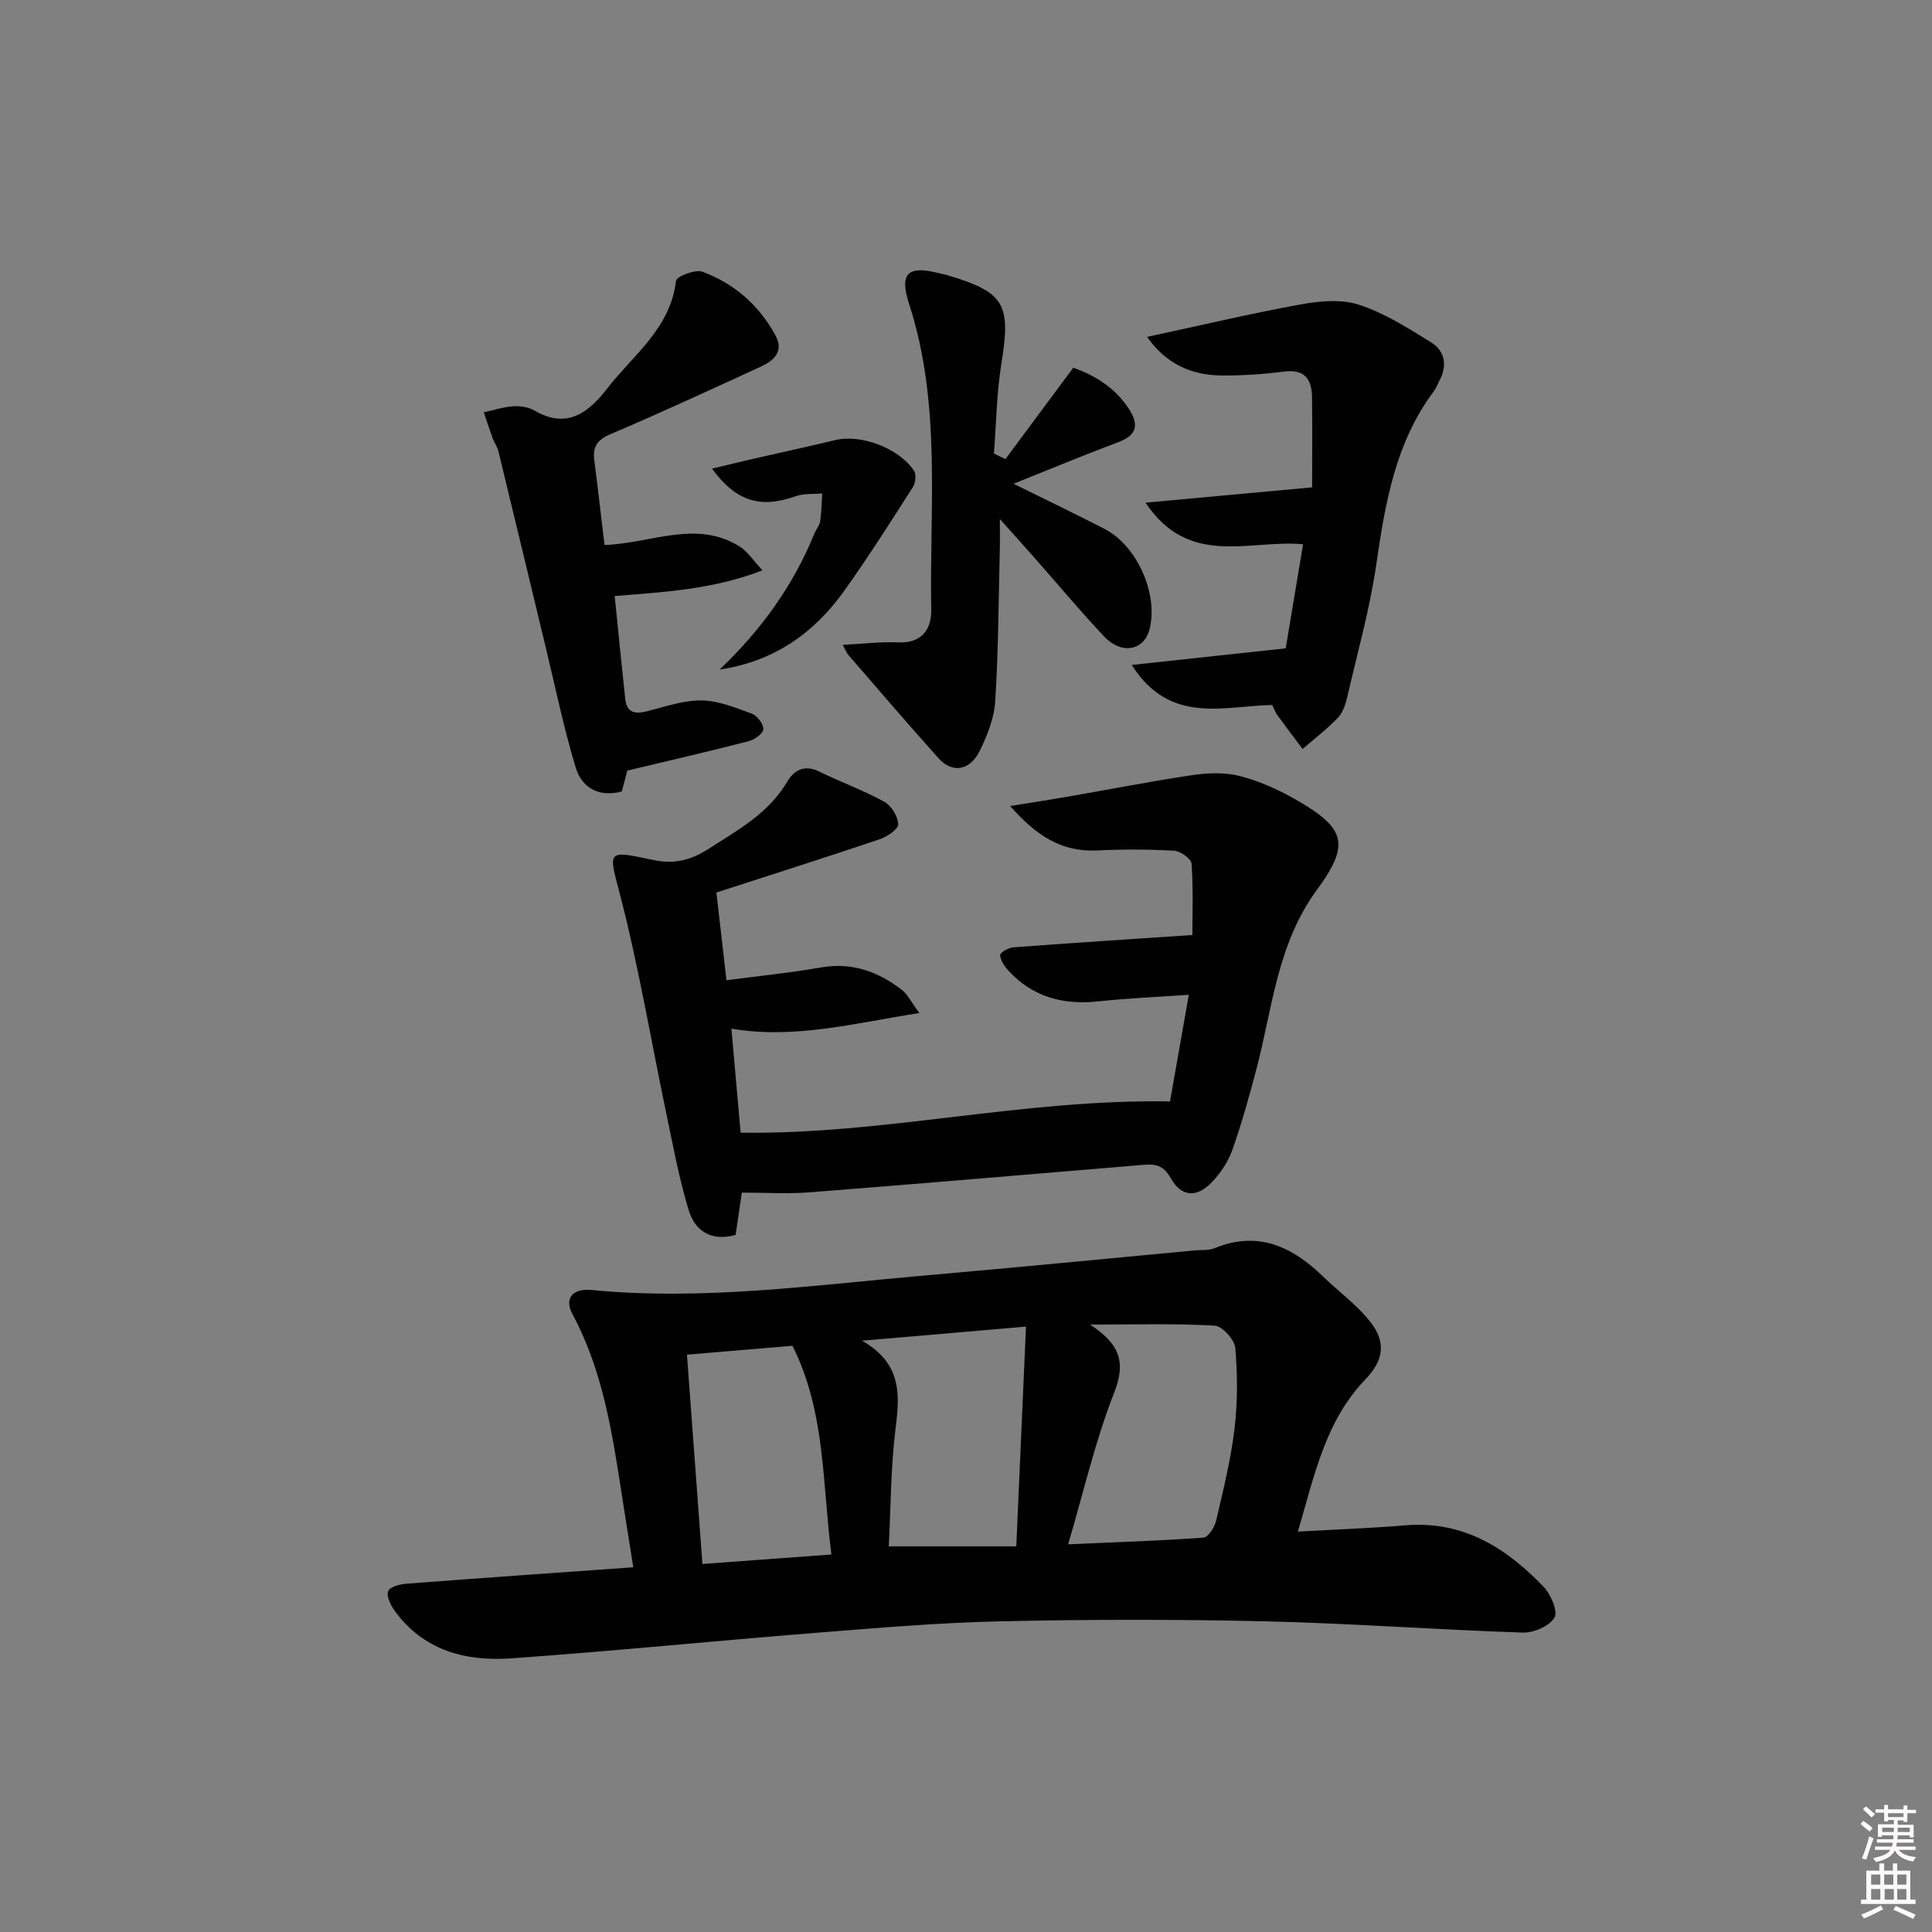 <svg enable-background="new 0 0 400 400" viewBox="0 0 400 400" xmlns="http://www.w3.org/2000/svg"><rect x="0" y="0" width="400" height="400" fill="#808080" stroke="none"/><path d="m385.2 377.6.6-.6c.6.4 1.3.9 1.9 1.5l-.6.7c-.8-.6-1.4-1.1-1.9-1.6zm.3 7.1c.6-1.4 1.1-2.9 1.5-4.5.3.1.6.3.9.4-.5 1.4-1 2.9-1.5 4.4l-.9-.2zm.2-10.1.6-.6c.7.5 1.3 1.1 1.9 1.6l-.7.7c-.6-.6-1.2-1.2-1.8-1.7zm8.4-.8h.8v.9h1.8v.7h-1.8v1.8h-.8v-.3h-1.2v.9h3.3v2.6h-.8v-.4h-2.5c0 .3 0 .6-.1.8h3.4v.7h-3.5c0 .3-.1.6-.1.8h4v.7h-3.5c.7.9 1.9 1.3 3.6 1.5-.2.2-.4.5-.6.9-1.9-.3-3.2-1.1-3.8-2.3-.5 1.1-1.8 2-3.9 2.4-.2-.3-.4-.5-.6-.8 1.9-.4 3.1-.9 3.6-1.7h-3.2v-.7h3.5c.1-.2.1-.5.2-.8h-3.3v-.7h3.4c0-.2 0-.5 0-.8h-2.4v.3h-.8v-2.6h3.3v-.9h-1.2v.3h-.8v-1.8h-1.8v-.7h1.8v-.9h.8v.9h3.2zm-4.4 5.5h2.4c0-.3 0-.6 0-.9h-2.4zm1.2-3.1h3.2v-.8h-3.2zm4.4 2.2h-2.4v.9h2.5v-.9z" fill="#fcfafa"/><path d="m389.2 385.8h.9v1.5h1.8v-1.5h.9v1.5h2.7v6h1.1v.9h-11.3v-.9h1.1v-6h2.7v-1.5zm.2 8.7.5.8c-1.2.6-2.5 1.3-4 1.9-.2-.3-.3-.6-.6-.8 1.6-.6 3-1.3 4.1-1.9zm-2-4.3h1.9v-2.1h-1.9zm0 3.1h1.9v-2.2h-1.9zm2.7-3.1h1.9v-2.1h-1.9zm.1 3.1h1.9v-2.2h-1.9zm2.3 1.3c1.4.6 2.7 1.2 4.1 1.8l-.5.9c-1.5-.7-2.8-1.4-4.1-1.9zm2.2-6.5h-1.9v2.1h1.9zm-1.9 5.2h1.9v-2.2h-1.9z" fill="#fcfafa"/><g fill="#010101"><path d="m268.72 317.1c7.81-.44 15.08-.7 22.33-1.3 11.89-.98 20.8 4.67 28.53 12.72 1.5 1.57 3.02 5.11 2.26 6.38-1.05 1.76-4.29 3.18-6.54 3.11-17.77-.59-35.52-1.91-53.29-2.33-18.3-.43-36.62-.41-54.92 0-12.77.28-25.54 1.38-38.29 2.39-21.03 1.67-42.03 3.8-63.07 5.28-9.42.66-18.16-1.68-24.1-9.97-.8-1.12-1.67-2.96-1.26-3.96.36-.89 2.42-1.43 3.77-1.53 15.39-1.18 30.78-2.25 46.98-3.4-.78-4.89-1.53-9.53-2.25-14.17-2.03-13.11-3.91-26.26-10.33-38.2-1.75-3.25-.06-5.43 3.91-5.04 23.13 2.24 46.03-1 68.97-3 18.7-1.63 37.38-3.46 56.08-5.21 1.33-.12 2.78.05 3.95-.44 9.02-3.71 16.1-.33 22.5 5.88 3.21 3.11 6.93 5.8 9.68 9.26 3.39 4.27 2.88 8.03-.89 11.96-8.38 8.7-10.62 20-14.02 31.57zm-47.57 2.63c9.82-.43 18.92-.73 28-1.38.98-.07 2.32-2.14 2.63-3.49 1.47-6.3 3.04-12.62 3.81-19.02.66-5.53.64-11.21.16-16.76-.15-1.72-2.69-4.53-4.27-4.62-8.1-.47-16.24-.22-25.8-.22 6.35 4.11 7.41 7.97 4.98 14.15-3.91 9.95-6.31 20.5-9.51 31.34zm-42.66-42.15c8.24 4.74 7.81 11.1 6.94 18.08-1.02 8.18-1 16.48-1.42 24.49h26.4c.68-15.45 1.33-30.15 2.01-45.49-11.44.99-21.8 1.88-33.93 2.92zm-6.36 44.26c-1.9-14.89-1.22-29.62-8.06-43.21-7.33.62-14.51 1.23-21.84 1.84 1.09 14.82 2.14 28.98 3.2 43.34 8.93-.65 17.36-1.28 26.7-1.97z"/><path d="m153.59 246.92c-.44 3-.87 5.9-1.29 8.76-5.14 1.43-8.42-.93-9.69-5.05-2.02-6.61-3.27-13.46-4.69-20.25-3.13-14.91-5.64-29.99-9.44-44.73-2.46-9.56-3.2-9.73 6.74-7.6 4.59.98 8.04-.09 11.59-2.37 6-3.85 12.31-7.3 16.13-13.77 1.48-2.5 3.62-3.68 6.72-2.15 4.43 2.18 9.12 3.86 13.43 6.24 1.46.8 2.84 3.04 2.87 4.66.02 1.03-2.32 2.59-3.87 3.11-11.13 3.76-22.33 7.31-33.77 11.02.64 5.56 1.3 11.29 2.09 18.16 6.58-.87 13.1-1.52 19.54-2.65 6.41-1.12 11.83.84 16.75 4.62 1.19.91 1.89 2.45 3.64 4.82-13.59 2.11-25.78 5.44-38.91 3.24.66 7.5 1.27 14.37 1.91 21.53 29.52.44 58.5-7.01 88.9-6.47 1.09-6.17 2.42-13.76 3.89-22.08-6.67.47-12.77.72-18.83 1.37-7.25.77-13.53-.94-18.54-6.39-.81-.88-1.61-2.08-1.69-3.19-.04-.49 1.7-1.53 2.69-1.61 12.18-.92 24.36-1.7 37.11-2.55 0-4.32.2-9.57-.17-14.77-.07-1.02-2.31-2.62-3.62-2.69-5.31-.3-10.66-.31-15.98-.05-7.34.35-12.59-3.1-17.96-9.2 4.51-.73 8.14-1.28 11.77-1.91 8.65-1.5 17.27-3.2 25.95-4.49 3.2-.47 6.68-.61 9.76.17 3.97 1.01 7.86 2.74 11.44 4.77 10.39 5.91 11.66 9.2 4.65 18.72-8.31 11.29-9.25 24.6-12.61 37.32-1.48 5.6-3.04 11.21-4.97 16.66-.86 2.42-2.43 4.78-4.23 6.64-3.16 3.3-6.33 3.08-8.56-.91-1.48-2.65-3.22-2.88-5.64-2.68-23.02 1.92-46.03 3.89-69.06 5.69-4.43.35-8.92.06-14.05.06z"/><path d="m263.41 145.96c-9.99.17-21.15 4.22-29.1-8.29 10.63-1.15 20.6-2.22 31.88-3.44.99-5.93 2.25-13.47 3.6-21.55-11.11-1.02-23.62 4.92-32.62-8.61 11.6-1.07 22.31-2.05 34.49-3.17 0-5.55.06-12.11-.02-18.67-.05-3.7-1.5-5.85-5.8-5.3-4.27.55-8.61.85-12.92.81-6.24-.05-11.49-2.38-15.43-7.99 10.85-2.33 21.24-4.8 31.73-6.71 3.95-.72 8.45-1.15 12.13.05 5.26 1.71 10.14 4.81 14.9 7.76 2.84 1.75 3.48 4.72 1.81 7.88-.39.73-.67 1.55-1.16 2.21-7.96 10.63-10.1 23.1-11.94 35.84-1.33 9.17-3.86 18.16-5.95 27.21-.37 1.59-.87 3.41-1.94 4.54-2.25 2.38-4.9 4.38-7.39 6.54-1.75-2.34-3.52-4.67-5.24-7.04-.38-.5-.58-1.14-1.03-2.07z"/><path d="m208.16 95.05c4.53-6.1 9.05-12.19 14.05-18.92 3.92 1.39 8.45 3.8 11.49 8.49 2.06 3.18 1.85 5.42-2.12 6.9-7.13 2.67-14.15 5.61-21.74 8.64 6.6 3.26 12.77 6.22 18.85 9.35 6.77 3.49 11.18 13.52 9.3 20.81-1.13 4.37-5.78 5.28-9.36 1.49-4.91-5.2-9.5-10.71-14.24-16.08-2.09-2.37-4.2-4.71-7.38-8.27 0 2.98.04 4.65-.01 6.32-.26 10.47-.29 20.96-.95 31.41-.22 3.52-1.66 7.14-3.26 10.36-2.02 4.06-5.69 4.56-8.47 1.45-6.29-7.03-12.44-14.19-18.61-21.32-.51-.58-.78-1.37-1.22-2.17 4.03-.2 7.77-.67 11.48-.51 4.92.21 6.9-2.78 6.83-6.72-.38-21.2 2.16-42.6-4.59-63.38-2.07-6.38-.21-8 6.26-6.32.48.13.98.19 1.46.33 12.09 3.57 13.4 5.99 11.41 18.29-1 6.15-1.07 12.46-1.56 18.7.79.39 1.58.77 2.38 1.15z"/><path d="m125.16 112.84c9.67-.34 19.05-5.35 28.05.36 1.57 1 2.66 2.75 4.66 4.88-10.34 3.99-20.38 4.48-30.6 5.33.73 7.22 1.42 14.26 2.18 21.3.33 3.01 2.18 3.16 4.68 2.51 3.67-.94 7.43-2.26 11.13-2.2 3.49.05 7.02 1.49 10.38 2.73 1.12.41 2.42 2.12 2.4 3.22-.01.87-1.8 2.17-3.01 2.48-8.14 2.1-16.34 3.99-25.15 6.09-.2.76-.66 2.49-1.14 4.32-4.76 1.28-8.28-.76-9.54-4.93-2.49-8.2-4.21-16.63-6.23-24.97-3.26-13.51-6.49-27.03-9.78-40.54-.23-.94-.86-1.78-1.2-2.71-.65-1.77-1.22-3.57-1.83-5.35 2.03-.44 4.05-1.1 6.11-1.24 1.44-.1 3.14.16 4.36.87 6.75 3.94 11.21.45 15.08-4.55 5.4-6.98 13.13-12.46 14.25-22.32.1-.88 3.99-2.41 5.47-1.86 6.57 2.43 11.7 6.91 15.09 13.12 1.88 3.43-.32 5.3-3.13 6.59-10.27 4.69-20.5 9.47-30.89 13.87-2.84 1.2-3.84 2.62-3.45 5.51.74 5.71 1.38 11.45 2.11 17.49z"/><path d="m148.99 138.62c8.52-8.11 15.19-17.28 19.57-28.04.37-.92 1.1-1.75 1.25-2.69.29-1.88.29-3.81.42-5.72-1.82.16-3.77-.04-5.43.55-7.3 2.59-12.35 1.19-17.39-5.7 3.04-.72 5.77-1.39 8.51-2.02 5.65-1.3 11.33-2.51 16.96-3.88 5.25-1.28 13.12 1.56 16.34 6.32.52.77.34 2.56-.22 3.42-4.66 7.27-9.28 14.57-14.3 21.58-6.3 8.8-14.71 14.58-25.71 16.18z"/></g></svg>
